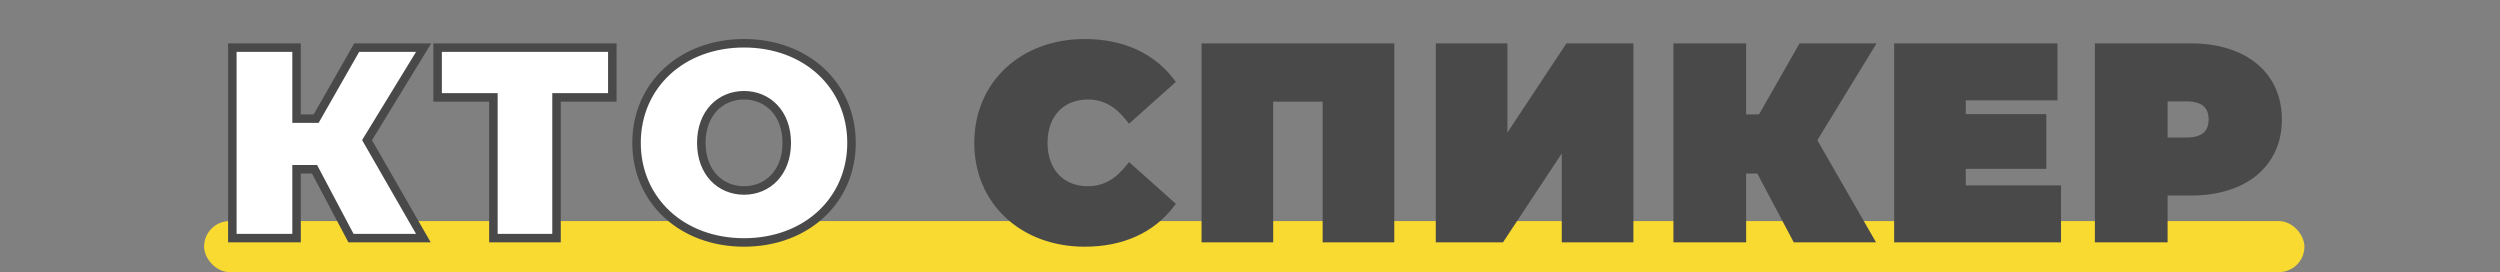 <?xml version="1.0" encoding="UTF-8"?> <svg xmlns="http://www.w3.org/2000/svg" width="294" height="32" viewBox="0 0 294 32" fill="none"><rect x="0" y="0" width="294" height="32" fill="#808080" stroke="none"/> <rect x="24" y="26" width="247" height="6" rx="3" fill="#F8DA30"></rect> <path d="M49.82 5.6H41.948L37.18 13.952H34.876V5.6H27.324V28H34.876V19.904H36.988L41.276 28H49.788L43.164 16.48L49.82 5.6ZM72.008 5.6H51.464V11.456H58.024V28H65.448V11.456H72.008V5.6ZM87.498 28.512C94.794 28.512 100.138 23.584 100.138 16.8C100.138 10.016 94.794 5.088 87.498 5.088C80.202 5.088 74.858 10.016 74.858 16.8C74.858 23.584 80.202 28.512 87.498 28.512ZM87.498 22.4C84.714 22.4 82.474 20.288 82.474 16.8C82.474 13.312 84.714 11.2 87.498 11.2C90.282 11.2 92.522 13.312 92.522 16.8C92.522 20.288 90.282 22.4 87.498 22.4Z" fill="white"></path> <path d="M127.554 28.512C131.938 28.512 135.394 26.912 137.602 24.032L132.834 19.776C131.522 21.44 129.954 22.4 127.938 22.4C124.802 22.4 122.69 20.224 122.69 16.8C122.69 13.376 124.802 11.2 127.938 11.2C129.954 11.2 131.522 12.16 132.834 13.824L137.602 9.568C135.394 6.688 131.938 5.088 127.554 5.088C120.354 5.088 115.074 9.92 115.074 16.8C115.074 23.68 120.354 28.512 127.554 28.512ZM141.803 5.6V28H149.227V11.456H156.043V28H163.467V5.6H141.803ZM169.348 28H176.484L184.164 16.384V28H191.588V5.6H184.484L176.772 17.248V5.6H169.348V28ZM219.791 5.6H211.919L207.151 13.952H204.847V5.6H197.295V28H204.847V19.904H206.959L211.247 28H219.759L213.135 16.48L219.791 5.6ZM230.675 22.304V19.36H240.147V13.92H230.675V11.296H241.459V5.6H223.251V28H241.875V22.304H230.675ZM257.642 5.6H246.858V28H254.41V22.496H257.642C263.882 22.496 267.85 19.232 267.85 14.048C267.85 8.864 263.882 5.6 257.642 5.6ZM257.162 16.672H254.41V11.424H257.162C259.242 11.424 260.234 12.416 260.234 14.048C260.234 15.68 259.242 16.672 257.162 16.672Z" fill="#494949"></path> <path d="M49.82 5.6L50.246 5.861L50.712 5.1H49.82V5.6ZM41.948 5.6V5.1H41.658L41.514 5.352L41.948 5.6ZM37.18 13.952V14.452H37.47L37.614 14.2L37.18 13.952ZM34.876 13.952H34.376V14.452H34.876V13.952ZM34.876 5.6H35.376V5.1H34.876V5.6ZM27.324 5.6V5.1H26.824V5.6H27.324ZM27.324 28H26.824V28.5H27.324V28ZM34.876 28V28.5H35.376V28H34.876ZM34.876 19.904V19.404H34.376V19.904H34.876ZM36.988 19.904L37.43 19.67L37.289 19.404H36.988V19.904ZM41.276 28L40.834 28.234L40.975 28.5H41.276V28ZM49.788 28V28.5H50.652L50.221 27.751L49.788 28ZM43.164 16.48L42.737 16.219L42.583 16.472L42.73 16.729L43.164 16.48ZM49.82 5.1H41.948V6.1H49.82V5.1ZM41.514 5.352L36.746 13.704L37.614 14.2L42.382 5.848L41.514 5.352ZM37.18 13.452H34.876V14.452H37.18V13.452ZM35.376 13.952V5.6H34.376V13.952H35.376ZM34.876 5.1H27.324V6.1H34.876V5.1ZM26.824 5.6V28H27.824V5.6H26.824ZM27.324 28.5H34.876V27.5H27.324V28.5ZM35.376 28V19.904H34.376V28H35.376ZM34.876 20.404H36.988V19.404H34.876V20.404ZM36.546 20.138L40.834 28.234L41.718 27.766L37.43 19.67L36.546 20.138ZM41.276 28.5H49.788V27.5H41.276V28.5ZM50.221 27.751L43.597 16.231L42.73 16.729L49.354 28.249L50.221 27.751ZM43.59 16.741L50.246 5.861L49.393 5.339L42.737 16.219L43.59 16.741ZM72.008 5.6H72.508V5.1H72.008V5.6ZM51.464 5.6V5.1H50.964V5.6H51.464ZM51.464 11.456H50.964V11.956H51.464V11.456ZM58.024 11.456H58.524V10.956H58.024V11.456ZM58.024 28H57.524V28.5H58.024V28ZM65.448 28V28.5H65.948V28H65.448ZM65.448 11.456V10.956H64.948V11.456H65.448ZM72.008 11.456V11.956H72.508V11.456H72.008ZM72.008 5.1H51.464V6.1H72.008V5.1ZM50.964 5.6V11.456H51.964V5.6H50.964ZM51.464 11.956H58.024V10.956H51.464V11.956ZM57.524 11.456V28H58.524V11.456H57.524ZM58.024 28.5H65.448V27.5H58.024V28.5ZM65.948 28V11.456H64.948V28H65.948ZM65.448 11.956H72.008V10.956H65.448V11.956ZM72.508 11.456V5.6H71.508V11.456H72.508ZM87.498 29.012C95.033 29.012 100.638 23.896 100.638 16.8H99.638C99.638 23.272 94.555 28.012 87.498 28.012V29.012ZM100.638 16.8C100.638 9.704 95.033 4.588 87.498 4.588V5.588C94.555 5.588 99.638 10.328 99.638 16.8H100.638ZM87.498 4.588C79.963 4.588 74.358 9.704 74.358 16.8H75.358C75.358 10.328 80.441 5.588 87.498 5.588V4.588ZM74.358 16.8C74.358 23.896 79.963 29.012 87.498 29.012V28.012C80.441 28.012 75.358 23.272 75.358 16.8H74.358ZM87.498 21.9C86.236 21.9 85.114 21.424 84.306 20.565C83.497 19.707 82.974 18.435 82.974 16.8H81.974C81.974 18.653 82.571 20.181 83.578 21.251C84.585 22.32 85.976 22.9 87.498 22.9V21.9ZM82.974 16.8C82.974 15.165 83.497 13.893 84.306 13.035C85.114 12.177 86.236 11.7 87.498 11.7V10.7C85.976 10.7 84.585 11.28 83.578 12.349C82.571 13.419 81.974 14.947 81.974 16.8H82.974ZM87.498 11.7C88.76 11.7 89.881 12.177 90.69 13.035C91.499 13.893 92.022 15.165 92.022 16.8H93.022C93.022 14.947 92.425 13.419 91.418 12.349C90.41 11.28 89.02 10.7 87.498 10.7V11.7ZM92.022 16.8C92.022 18.435 91.499 19.707 90.69 20.565C89.881 21.424 88.76 21.9 87.498 21.9V22.9C89.02 22.9 90.41 22.32 91.418 21.251C92.425 20.181 93.022 18.653 93.022 16.8H92.022ZM137.602 24.032L137.998 24.336L138.281 23.968L137.935 23.659L137.602 24.032ZM132.834 19.776L133.167 19.403L132.77 19.049L132.441 19.466L132.834 19.776ZM132.834 13.824L132.441 14.134L132.77 14.551L133.167 14.197L132.834 13.824ZM137.602 9.568L137.935 9.941L138.281 9.632L137.998 9.264L137.602 9.568ZM127.554 29.012C132.066 29.012 135.68 27.36 137.998 24.336L137.205 23.728C135.107 26.464 131.809 28.012 127.554 28.012V29.012ZM137.935 23.659L133.167 19.403L132.501 20.149L137.269 24.405L137.935 23.659ZM132.441 19.466C131.197 21.044 129.762 21.9 127.938 21.9V22.9C130.145 22.9 131.846 21.836 133.226 20.086L132.441 19.466ZM127.938 21.9C126.49 21.9 125.315 21.401 124.501 20.54C123.684 19.678 123.19 18.409 123.19 16.8H122.19C122.19 18.615 122.751 20.146 123.774 21.228C124.8 22.311 126.25 22.9 127.938 22.9V21.9ZM123.19 16.8C123.19 15.191 123.684 13.922 124.501 13.06C125.315 12.2 126.49 11.7 127.938 11.7V10.7C126.25 10.7 124.8 11.289 123.774 12.372C122.751 13.454 122.19 14.985 122.19 16.8H123.19ZM127.938 11.7C129.762 11.7 131.197 12.556 132.441 14.134L133.226 13.514C131.846 11.764 130.145 10.7 127.938 10.7V11.7ZM133.167 14.197L137.935 9.941L137.269 9.195L132.501 13.451L133.167 14.197ZM137.998 9.264C135.68 6.24 132.066 4.588 127.554 4.588V5.588C131.809 5.588 135.107 7.136 137.205 9.872L137.998 9.264ZM127.554 4.588C120.111 4.588 114.574 9.611 114.574 16.8H115.574C115.574 10.229 120.596 5.588 127.554 5.588V4.588ZM114.574 16.8C114.574 23.989 120.111 29.012 127.554 29.012V28.012C120.596 28.012 115.574 23.371 115.574 16.8H114.574ZM141.803 5.6V5.1H141.303V5.6H141.803ZM141.803 28H141.303V28.5H141.803V28ZM149.227 28V28.5H149.727V28H149.227ZM149.227 11.456V10.956H148.727V11.456H149.227ZM156.043 11.456H156.543V10.956H156.043V11.456ZM156.043 28H155.543V28.5H156.043V28ZM163.467 28V28.5H163.967V28H163.467ZM163.467 5.6H163.967V5.1H163.467V5.6ZM141.303 5.6V28H142.303V5.6H141.303ZM141.803 28.5H149.227V27.5H141.803V28.5ZM149.727 28V11.456H148.727V28H149.727ZM149.227 11.956H156.043V10.956H149.227V11.956ZM155.543 11.456V28H156.543V11.456H155.543ZM156.043 28.5H163.467V27.5H156.043V28.5ZM163.967 28V5.6H162.967V28H163.967ZM163.467 5.1H141.803V6.1H163.467V5.1ZM169.348 28H168.848V28.5H169.348V28ZM176.484 28V28.5H176.753L176.901 28.276L176.484 28ZM184.164 16.384H184.664V14.721L183.747 16.108L184.164 16.384ZM184.164 28H183.664V28.5H184.164V28ZM191.588 28V28.5H192.088V28H191.588ZM191.588 5.6H192.088V5.1H191.588V5.6ZM184.484 5.6V5.1H184.216L184.067 5.324L184.484 5.6ZM176.772 17.248H176.272V18.909L177.189 17.524L176.772 17.248ZM176.772 5.6H177.272V5.1H176.772V5.6ZM169.348 5.6V5.1H168.848V5.6H169.348ZM169.348 28.5H176.484V27.5H169.348V28.5ZM176.901 28.276L184.581 16.66L183.747 16.108L176.067 27.724L176.901 28.276ZM183.664 16.384V28H184.664V16.384H183.664ZM184.164 28.5H191.588V27.5H184.164V28.5ZM192.088 28V5.6H191.088V28H192.088ZM191.588 5.1H184.484V6.1H191.588V5.1ZM184.067 5.324L176.355 16.972L177.189 17.524L184.901 5.876L184.067 5.324ZM177.272 17.248V5.6H176.272V17.248H177.272ZM176.772 5.1H169.348V6.1H176.772V5.1ZM168.848 5.6V28H169.848V5.6H168.848ZM219.791 5.6L220.218 5.861L220.683 5.1H219.791V5.6ZM211.919 5.6V5.1H211.629L211.485 5.352L211.919 5.6ZM207.151 13.952V14.452H207.441L207.585 14.2L207.151 13.952ZM204.847 13.952H204.347V14.452H204.847V13.952ZM204.847 5.6H205.347V5.1H204.847V5.6ZM197.295 5.6V5.1H196.795V5.6H197.295ZM197.295 28H196.795V28.5H197.295V28ZM204.847 28V28.5H205.347V28H204.847ZM204.847 19.904V19.404H204.347V19.904H204.847ZM206.959 19.904L207.401 19.67L207.26 19.404H206.959V19.904ZM211.247 28L210.805 28.234L210.946 28.5H211.247V28ZM219.759 28V28.5H220.623L220.193 27.751L219.759 28ZM213.135 16.48L212.709 16.219L212.554 16.472L212.702 16.729L213.135 16.48ZM219.791 5.1H211.919V6.1H219.791V5.1ZM211.485 5.352L206.717 13.704L207.585 14.2L212.353 5.848L211.485 5.352ZM207.151 13.452H204.847V14.452H207.151V13.452ZM205.347 13.952V5.6H204.347V13.952H205.347ZM204.847 5.1H197.295V6.1H204.847V5.1ZM196.795 5.6V28H197.795V5.6H196.795ZM197.295 28.5H204.847V27.5H197.295V28.5ZM205.347 28V19.904H204.347V28H205.347ZM204.847 20.404H206.959V19.404H204.847V20.404ZM206.517 20.138L210.805 28.234L211.689 27.766L207.401 19.67L206.517 20.138ZM211.247 28.5H219.759V27.5H211.247V28.5ZM220.193 27.751L213.569 16.231L212.702 16.729L219.326 28.249L220.193 27.751ZM213.562 16.741L220.218 5.861L219.365 5.339L212.709 16.219L213.562 16.741ZM230.675 22.304H230.175V22.804H230.675V22.304ZM230.675 19.36V18.86H230.175V19.36H230.675ZM240.147 19.36V19.86H240.647V19.36H240.147ZM240.147 13.92H240.647V13.42H240.147V13.92ZM230.675 13.92H230.175V14.42H230.675V13.92ZM230.675 11.296V10.796H230.175V11.296H230.675ZM241.459 11.296V11.796H241.959V11.296H241.459ZM241.459 5.6H241.959V5.1H241.459V5.6ZM223.251 5.6V5.1H222.751V5.6H223.251ZM223.251 28H222.751V28.5H223.251V28ZM241.875 28V28.5H242.375V28H241.875ZM241.875 22.304H242.375V21.804H241.875V22.304ZM231.175 22.304V19.36H230.175V22.304H231.175ZM230.675 19.86H240.147V18.86H230.675V19.86ZM240.647 19.36V13.92H239.647V19.36H240.647ZM240.147 13.42H230.675V14.42H240.147V13.42ZM231.175 13.92V11.296H230.175V13.92H231.175ZM230.675 11.796H241.459V10.796H230.675V11.796ZM241.959 11.296V5.6H240.959V11.296H241.959ZM241.459 5.1H223.251V6.1H241.459V5.1ZM222.751 5.6V28H223.751V5.6H222.751ZM223.251 28.5H241.875V27.5H223.251V28.5ZM242.375 28V22.304H241.375V28H242.375ZM241.875 21.804H230.675V22.804H241.875V21.804ZM246.858 5.6V5.1H246.358V5.6H246.858ZM246.858 28H246.358V28.5H246.858V28ZM254.41 28V28.5H254.91V28H254.41ZM254.41 22.496V21.996H253.91V22.496H254.41ZM254.41 16.672H253.91V17.172H254.41V16.672ZM254.41 11.424V10.924H253.91V11.424H254.41ZM257.642 5.1H246.858V6.1H257.642V5.1ZM246.358 5.6V28H247.358V5.6H246.358ZM246.858 28.5H254.41V27.5H246.858V28.5ZM254.91 28V22.496H253.91V28H254.91ZM254.41 22.996H257.642V21.996H254.41V22.996ZM257.642 22.996C260.845 22.996 263.52 22.159 265.405 20.602C267.3 19.036 268.35 16.778 268.35 14.048H267.35C267.35 16.502 266.417 18.468 264.768 19.831C263.109 21.201 260.68 21.996 257.642 21.996V22.996ZM268.35 14.048C268.35 11.318 267.3 9.06 265.405 7.495C263.52 5.938 260.845 5.1 257.642 5.1V6.1C260.68 6.1 263.109 6.894 264.768 8.265C266.417 9.628 267.35 11.594 267.35 14.048H268.35ZM257.162 16.172H254.41V17.172H257.162V16.172ZM254.91 16.672V11.424H253.91V16.672H254.91ZM254.41 11.924H257.162V10.924H254.41V11.924ZM257.162 11.924C258.13 11.924 258.761 12.155 259.146 12.498C259.521 12.831 259.734 13.336 259.734 14.048H260.734C260.734 13.128 260.451 12.321 259.811 11.751C259.179 11.189 258.274 10.924 257.162 10.924V11.924ZM259.734 14.048C259.734 14.76 259.521 15.265 259.146 15.598C258.761 15.941 258.13 16.172 257.162 16.172V17.172C258.274 17.172 259.179 16.907 259.811 16.346C260.451 15.775 260.734 14.968 260.734 14.048H259.734Z" fill="#494949"></path> </svg> 